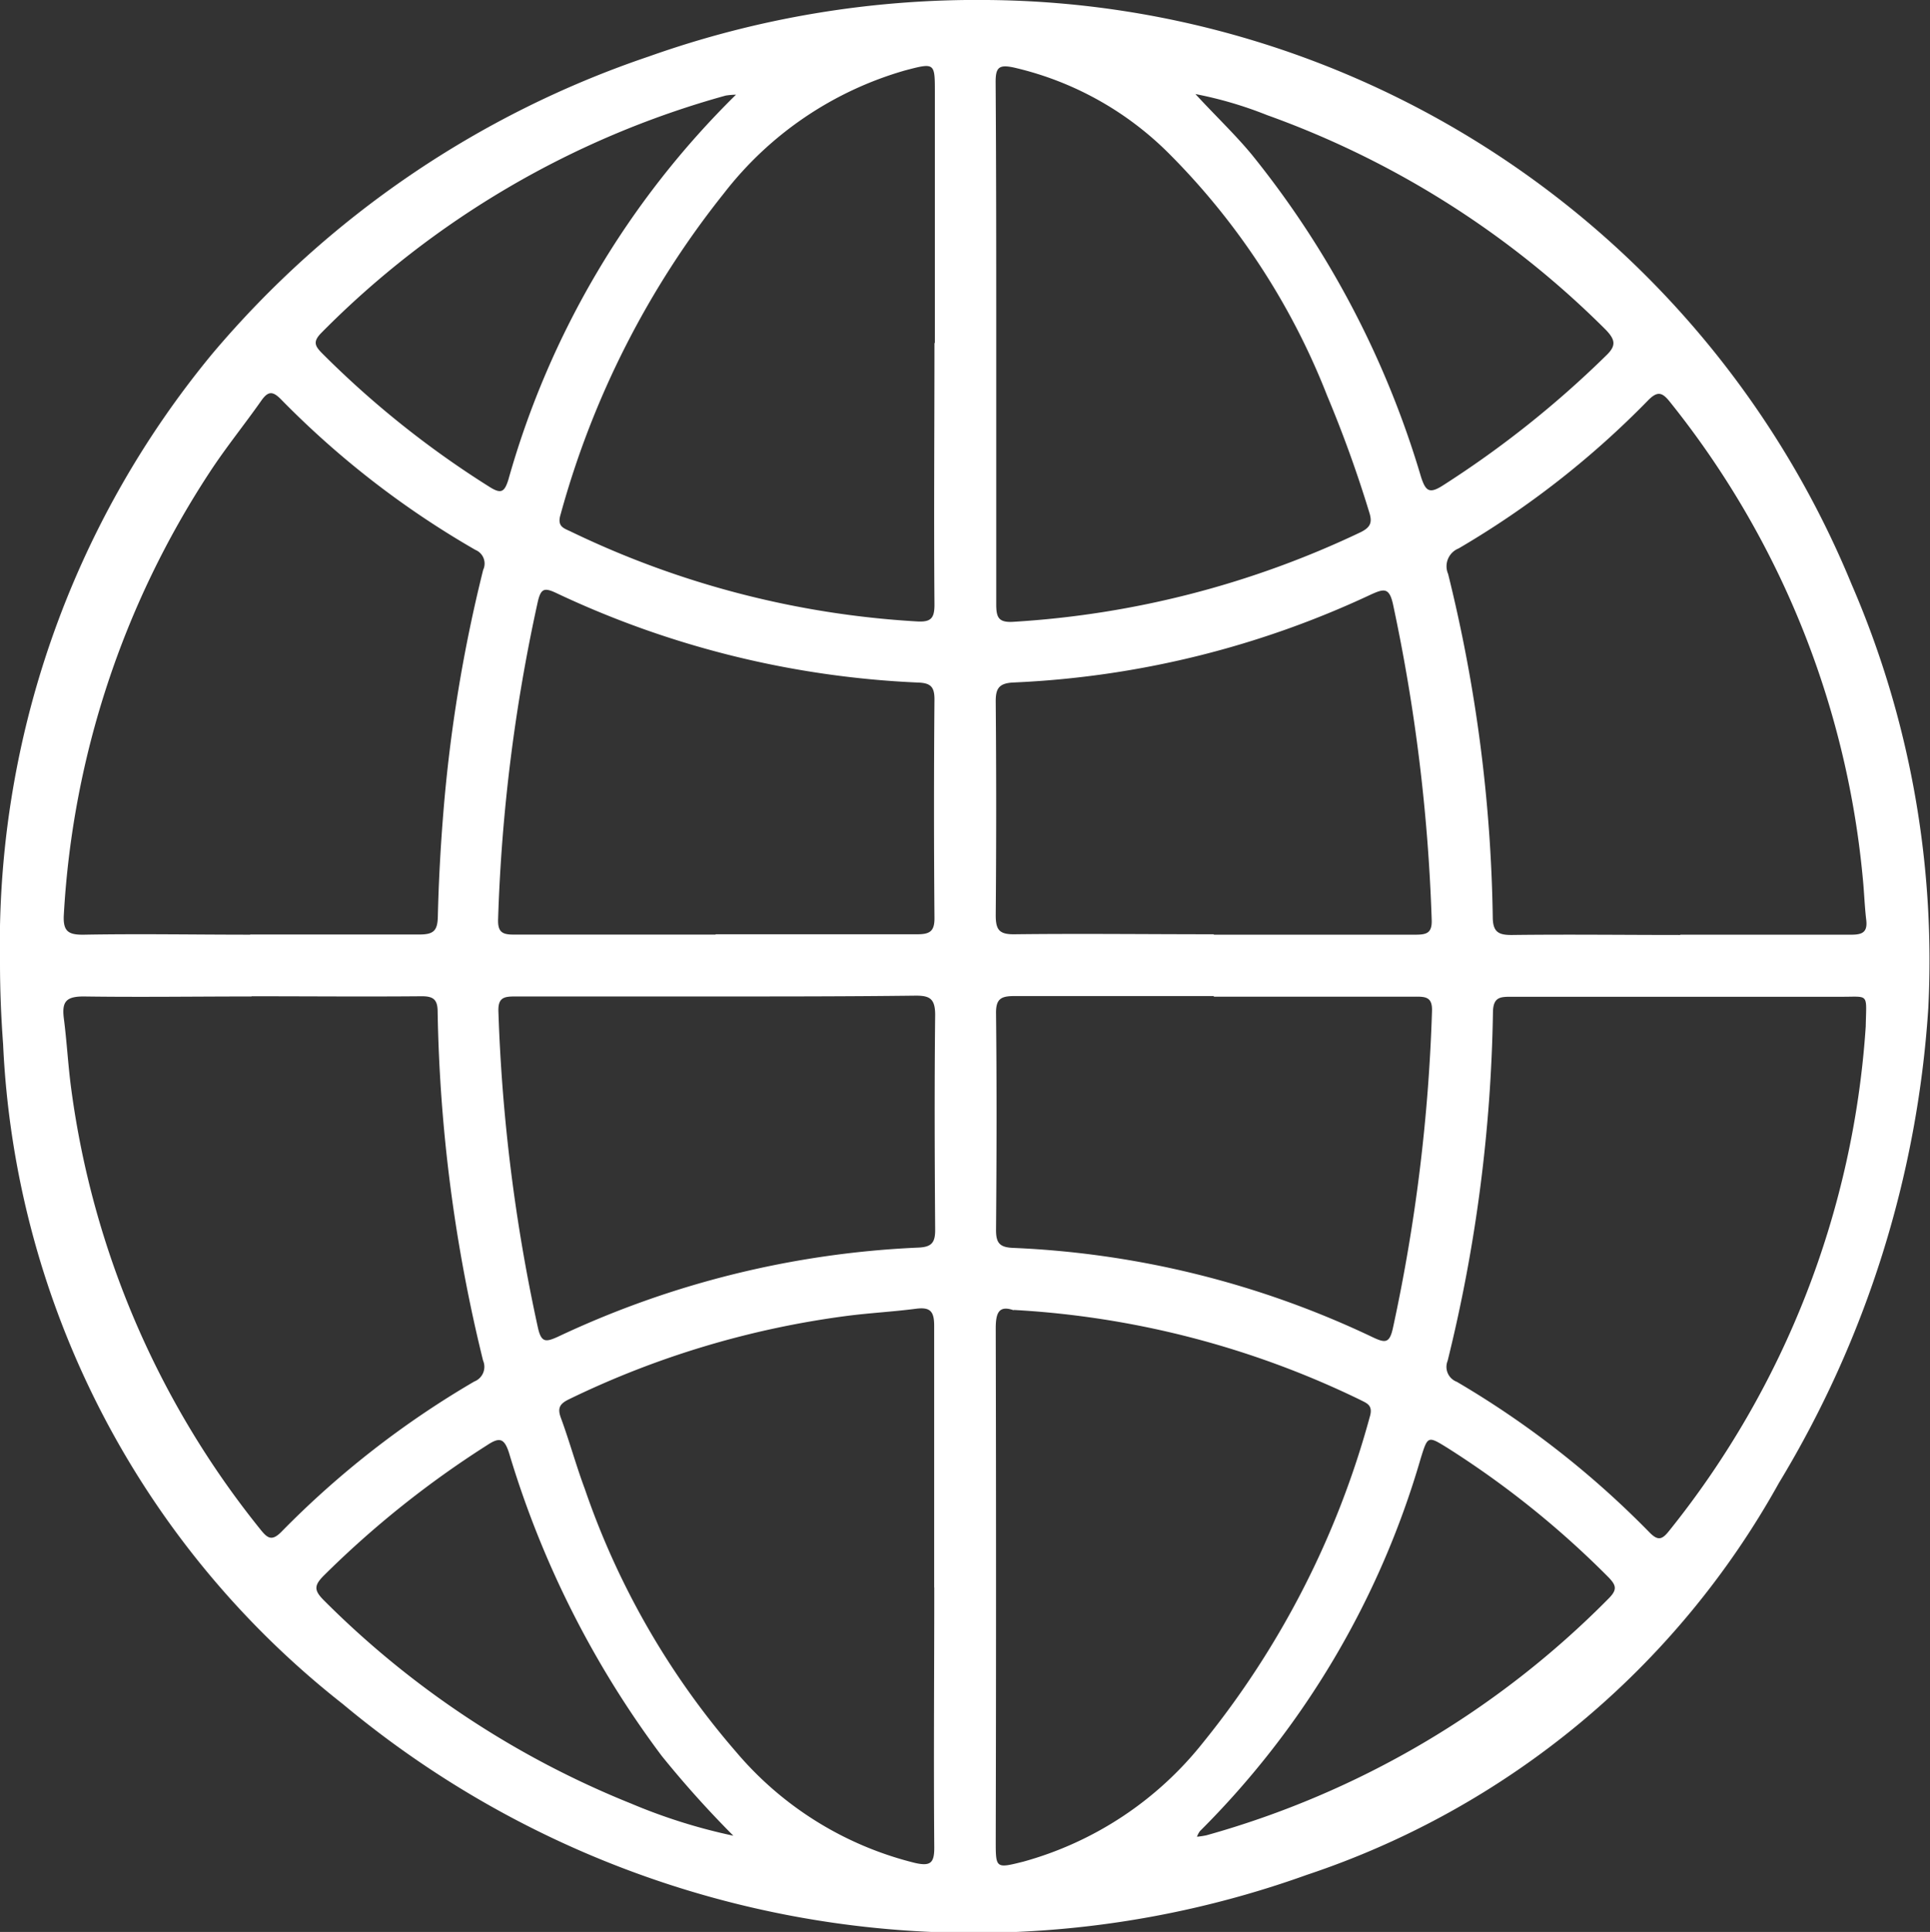<svg id="website" xmlns="http://www.w3.org/2000/svg" xmlns:xlink="http://www.w3.org/1999/xlink" width="19.373" height="19.388" viewBox="0 0 19.373 19.388">
  <rect x="0" y="0" width="19.373" height="19.388" fill="#333333" stroke="none"/>
  <defs>
    <clipPath id="clip-path">
      <rect id="Rectangle_34804" data-name="Rectangle 34804" width="19.373" height="19.388" fill="#fff"/>
    </clipPath>
  </defs>
  <g id="Group_81533" data-name="Group 81533" clip-path="url(#clip-path)">
    <path id="Path_69472" data-name="Path 69472" d="M0,9.664A9.306,9.306,0,0,1,2.132,3.549,9.861,9.861,0,0,1,6.515.566,9.826,9.826,0,0,1,9.907,0a9.46,9.46,0,0,1,8.677,5.859,9.5,9.5,0,0,1,.772,4.257,10.5,10.5,0,0,1-1.5,4.767,8.484,8.484,0,0,1-4.738,3.932A9.885,9.885,0,0,1,3.44,17.1,8.936,8.936,0,0,1,.031,10.476C.011,10.206,0,9.935,0,9.664M2.523,10c-.561,0-1.122.008-1.683,0-.176,0-.219.052-.2.214.031.237.043.477.075.714a8.921,8.921,0,0,0,1.9,4.422c.072.09.116.119.213.019a9.211,9.211,0,0,1,1.933-1.505.158.158,0,0,0,.088-.21,15.685,15.685,0,0,1-.456-3.5c0-.128-.047-.157-.166-.156-.567.005-1.134,0-1.7,0m-.013-.62c.567,0,1.135,0,1.7,0,.145,0,.178-.045.181-.182.008-.346.027-.692.055-1.038a15.05,15.05,0,0,1,.4-2.439.148.148,0,0,0-.077-.2A9.018,9.018,0,0,1,2.822,4.009c-.086-.088-.132-.084-.2.013-.17.242-.358.473-.519.72A9.008,9.008,0,0,0,.641,9.173c-.011.173.041.21.205.207.554-.01,1.109,0,1.664,0m14.355,0c.573,0,1.146,0,1.72,0,.113,0,.162-.028.148-.148-.017-.143-.021-.289-.036-.433a8.966,8.966,0,0,0-1.93-4.76c-.079-.1-.126-.122-.226-.019a9.022,9.022,0,0,1-1.9,1.484.193.193,0,0,0-.105.256A15.2,15.2,0,0,1,14.984,9.2c0,.157.06.185.2.183.561-.007,1.121,0,1.682,0m1.862.911c.007-.331.036-.29-.242-.291-1.1,0-2.207,0-3.311,0-.113,0-.186,0-.189.154a15.537,15.537,0,0,1-.455,3.5.16.16,0,0,0,.092.21,9.254,9.254,0,0,1,1.932,1.509c.087.09.129.076.2-.014a9.027,9.027,0,0,0,1.973-5.063m-8.556,2.849c-.148-.051-.177.031-.177.185q.006,2.57,0,5.141c0,.278,0,.278.279.208a3.486,3.486,0,0,0,1.8-1.192,8.9,8.9,0,0,0,1.675-3.269c.038-.122-.031-.139-.1-.175a9.1,9.1,0,0,0-3.471-.9m-.794-9.7V.928c0-.3,0-.3-.3-.221a3.526,3.526,0,0,0-1.815,1.23A8.959,8.959,0,0,0,5.627,5.163c-.038.124.034.138.106.173a9.208,9.208,0,0,0,3.466.9c.142.009.182-.026.181-.171-.007-.876,0-1.751,0-2.627M10,3.435c0,.876,0,1.751,0,2.627,0,.134.022.188.174.178a9.412,9.412,0,0,0,3.486-.9c.1-.05.116-.1.084-.2a12.351,12.351,0,0,0-.423-1.171,7.09,7.09,0,0,0-1.578-2.419A3.221,3.221,0,0,0,10.174.677c-.148-.031-.181,0-.18.151C10,1.7,10,2.566,10,3.435M9.377,15.93c0-.876,0-1.751,0-2.627,0-.147-.043-.187-.183-.169-.231.03-.464.042-.695.072a9.066,9.066,0,0,0-2.789.837c-.09.044-.117.086-.08.186.087.236.153.48.241.715a7.958,7.958,0,0,0,1.516,2.635,3.425,3.425,0,0,0,1.8,1.117c.153.034.192,0,.191-.157-.007-.869,0-1.739,0-2.608M7.185,9.376c.674,0,1.348,0,2.022,0,.128,0,.175-.031.173-.167q-.009-1.1,0-2.192c0-.124-.039-.162-.16-.167a9.457,9.457,0,0,1-3.639-.9c-.118-.055-.152-.044-.183.09A17.3,17.3,0,0,0,5,9.221c-.005.131.039.159.159.158.674,0,1.348,0,2.022,0M7.21,10c-.68,0-1.36,0-2.041,0-.111,0-.171.012-.166.151A17.484,17.484,0,0,0,5.4,13.326c.034.149.078.144.2.089a9.433,9.433,0,0,1,3.621-.895c.134-.006.167-.054.166-.181-.005-.718-.008-1.436,0-2.154,0-.167-.057-.195-.206-.193C8.52,10,7.865,10,7.21,10m4.975-.62c.674,0,1.348,0,2.022,0,.113,0,.17-.015.164-.152a17.88,17.88,0,0,0-.388-3.163c-.038-.173-.093-.156-.219-.1a9.408,9.408,0,0,1-3.586.884c-.155.006-.185.063-.183.2q.009,1.067,0,2.135c0,.146.034.194.188.192.668-.008,1.335,0,2,0m0,.62c-.668,0-1.335,0-2,0-.135,0-.187.027-.185.175.008.724.006,1.449,0,2.173,0,.128.035.173.168.179a9.3,9.3,0,0,1,3.62.9c.12.056.162.055.195-.091a17.552,17.552,0,0,0,.393-3.181c.006-.142-.058-.15-.167-.149-.674,0-1.348,0-2.022,0m-.175,8.431a.828.828,0,0,0,.1-.015,9.121,9.121,0,0,0,4.039-2.378c.086-.087.074-.13,0-.208a9.241,9.241,0,0,0-1.617-1.3c-.2-.124-.2-.124-.27.1a8.7,8.7,0,0,1-2.218,3.745.234.234,0,0,0-.03.058M11.994.938c.2.218.4.407.57.612a9.378,9.378,0,0,1,1.7,3.236c.046.142.083.173.219.086a10.107,10.107,0,0,0,1.635-1.3c.106-.1.1-.159,0-.263a9.2,9.2,0,0,0-3.4-2.154,3.968,3.968,0,0,0-.723-.212m-4.6.007a.789.789,0,0,0-.11.009A9.126,9.126,0,0,0,3.227,3.339c-.088.089-.068.132.008.208a9.531,9.531,0,0,0,1.68,1.34c.113.071.148.053.187-.07A8.74,8.74,0,0,1,7.393.945M7.36,18.421a10.308,10.308,0,0,1-.718-.8A9.7,9.7,0,0,1,5.11,14.582c-.049-.155-.1-.159-.222-.078a9.76,9.76,0,0,0-1.637,1.307c-.1.1-.1.149,0,.249A9.2,9.2,0,0,0,6.336,18.1a5.644,5.644,0,0,0,1.024.322" transform="translate(0 0)" fill="#fff"/>
  </g>
</svg>
